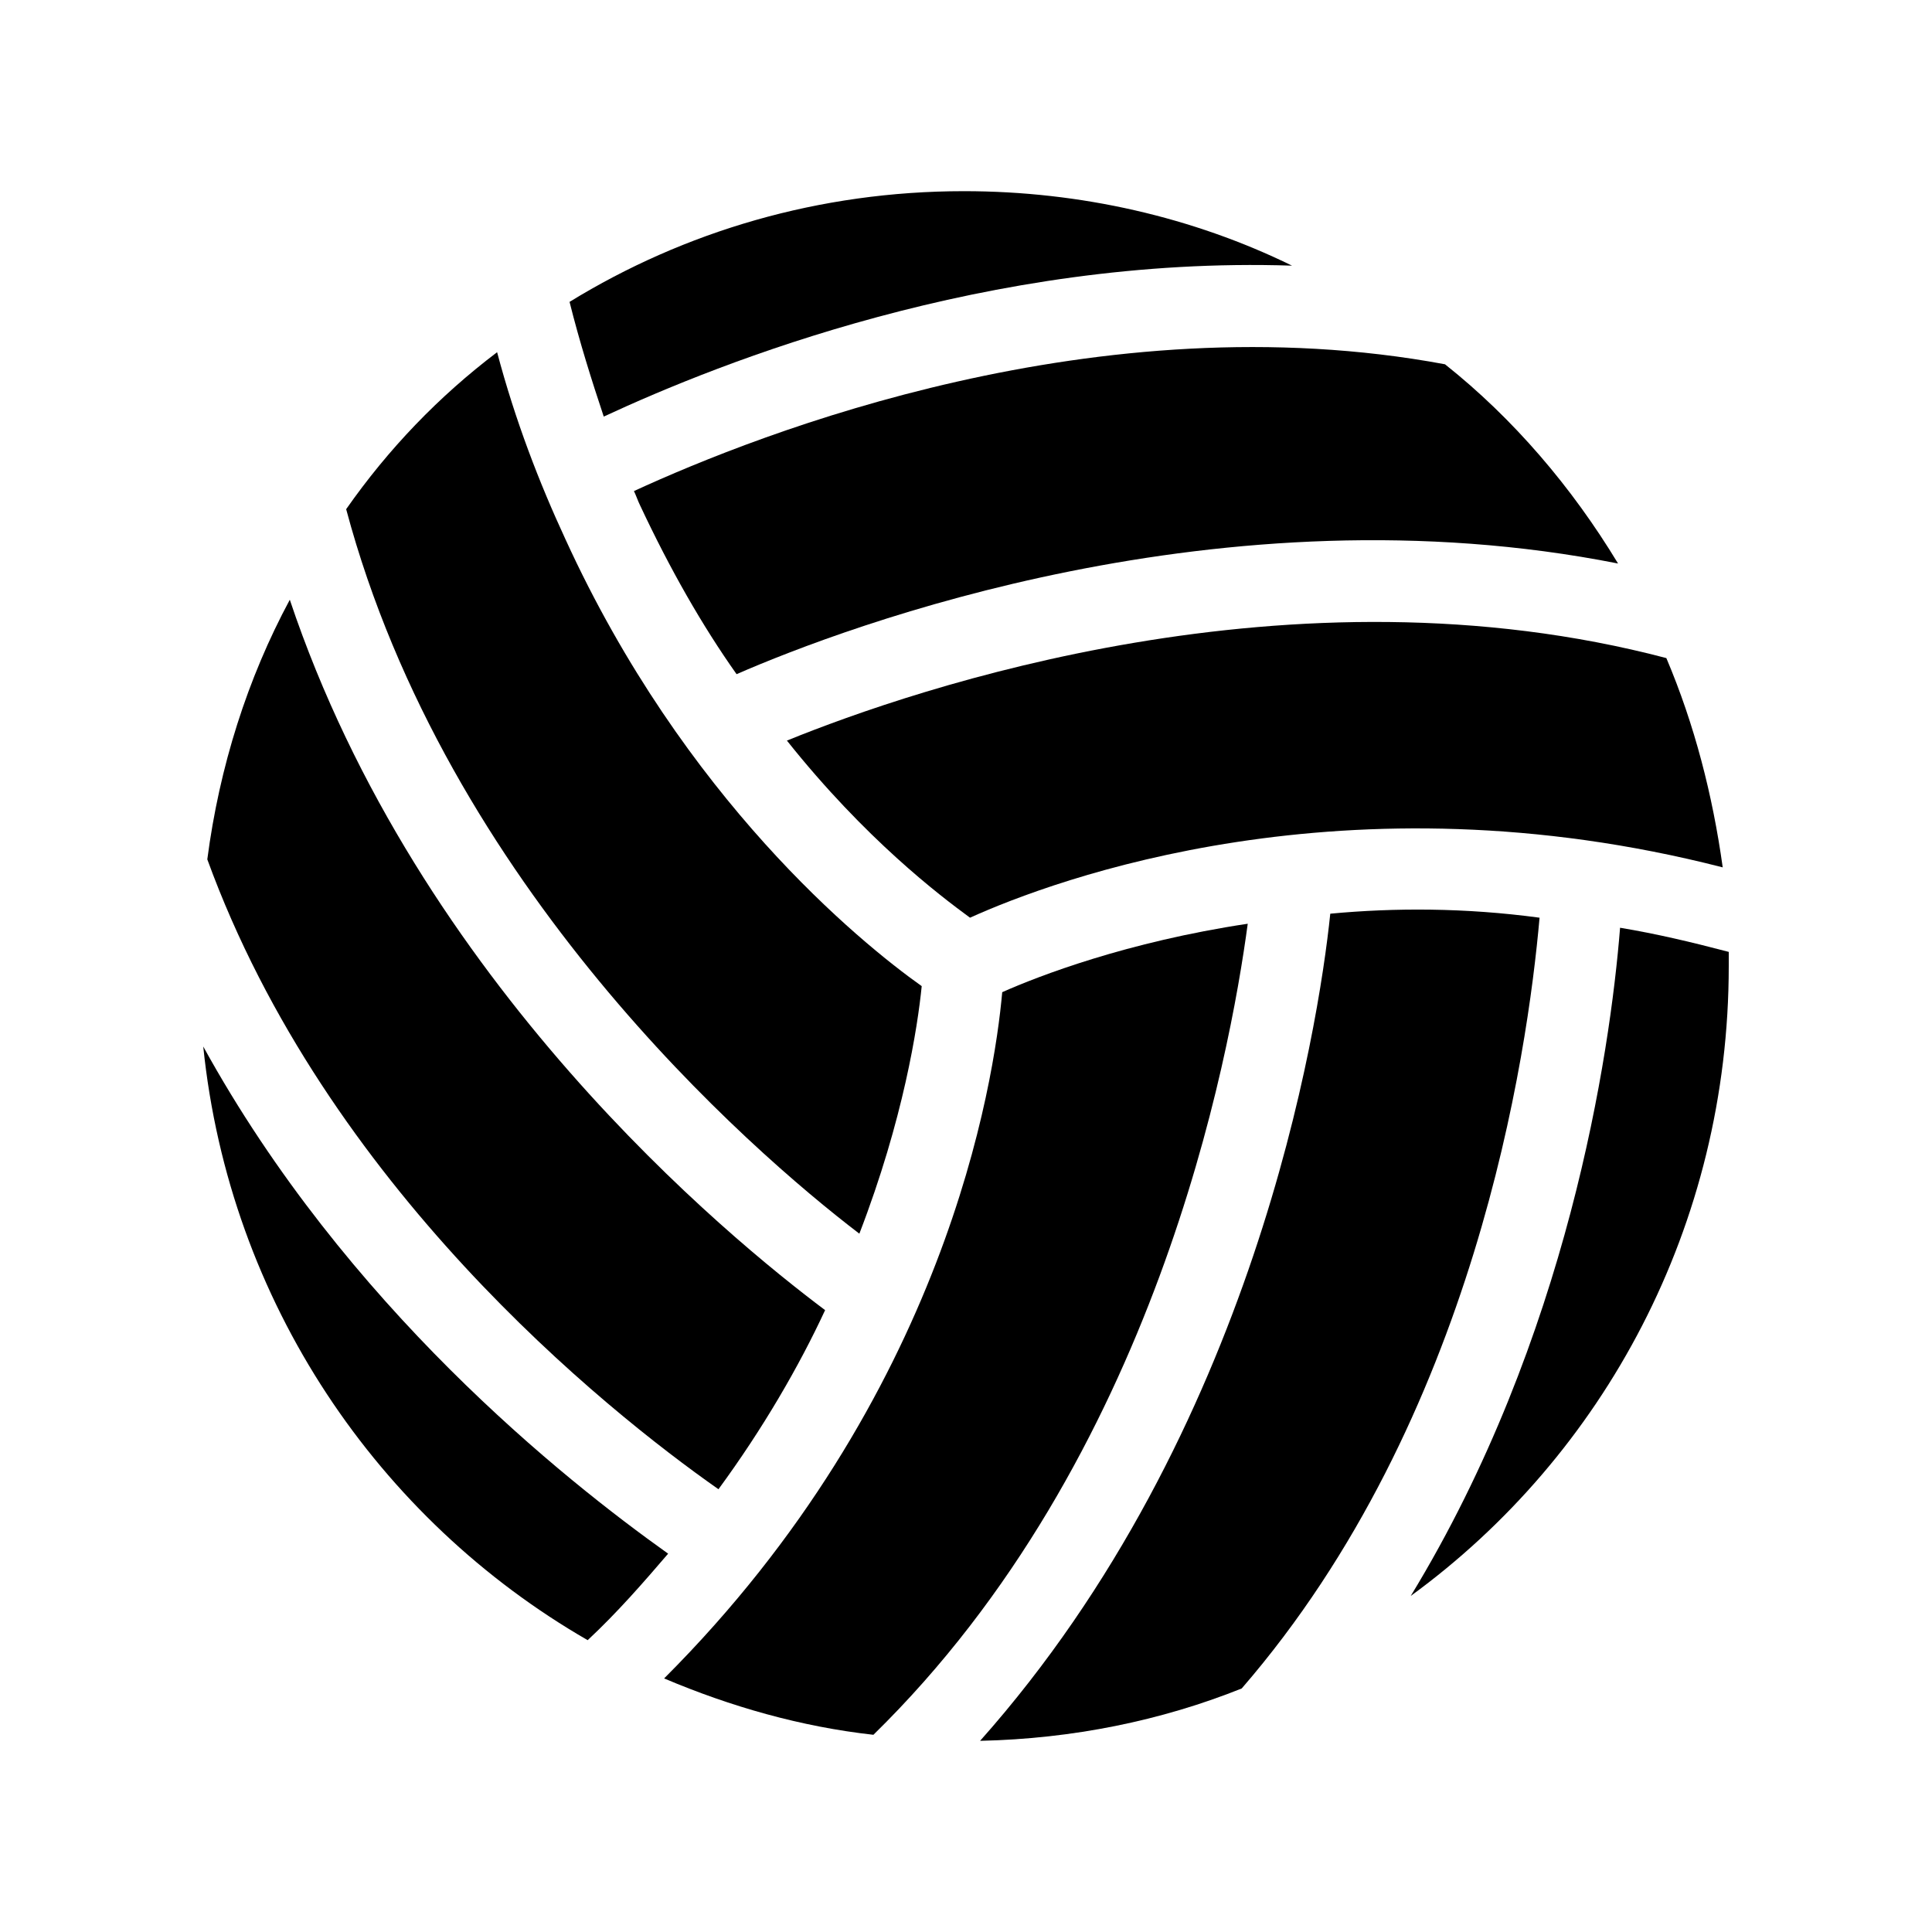 <svg width="40" height="40" xmlns="http://www.w3.org/2000/svg" xmlns:xlink="http://www.w3.org/1999/xlink" xml:space="preserve" overflow="hidden"><defs><clipPath id="clip0"><rect x="0" y="0" width="40" height="40"/></clipPath></defs><g clip-path="url(#clip0)"><path d="M6 12.417C5.125 14.042 4.542 15.875 4.292 17.792 6.75 24.542 12.5 29.167 14.875 30.833 15.792 29.583 16.542 28.292 17.083 27.125 15.083 25.625 8.667 20.375 6 12.417Z" fill="#000000" fill-rule="nonzero" fill-opacity="1"/><path d="M27.542 18.917C27.292 21.333 25.958 29.667 20.292 36.042 22.208 36 24.042 35.625 25.708 34.958 30.542 29.375 31.625 21.833 31.875 19 30.333 18.792 28.875 18.792 27.542 18.917Z" fill="#000000" fill-rule="nonzero" fill-opacity="1"/><path d="M20.75 20.542C20.583 22.417 19.583 28.917 13.75 34.75 15.125 35.333 16.583 35.75 18.083 35.917 23.917 30.208 25.458 21.917 25.833 19.125 23.333 19.5 21.5 20.208 20.75 20.542Z" fill="#000000" fill-rule="nonzero" fill-opacity="1"/><path d="M13.125 10.167C13.167 10.25 13.208 10.375 13.25 10.458 13.875 11.792 14.542 12.958 15.25 13.958 17.542 12.958 25.292 10.042 33.5 11.667 32.542 10.083 31.333 8.667 29.917 7.542 22.75 6.208 15.75 8.958 13.125 10.167Z" fill="#000000" fill-rule="nonzero" fill-opacity="1"/><path d="M34.5 13.625C26.75 11.583 18.958 14.25 16.292 15.333 17.917 17.375 19.458 18.542 20.083 19 21.833 18.208 27.875 15.958 35.667 17.958 35.458 16.458 35.083 15 34.5 13.625Z" fill="#000000" fill-rule="nonzero" fill-opacity="1"/><path d="M13.833 32.167C11.667 30.625 7.167 27.042 4.208 21.667 4.75 26.958 7.833 31.458 12.167 33.958 12.792 33.375 13.333 32.75 13.833 32.167Z" fill="#000000" fill-rule="nonzero" fill-opacity="1"/><path d="M33.542 19.208C33.333 21.833 32.458 27.708 29.208 33.042 33.208 30.125 35.792 25.375 35.792 20 35.792 19.917 35.792 19.833 35.792 19.708 35 19.5 34.292 19.333 33.542 19.208Z" fill="#000000" fill-rule="nonzero" fill-opacity="1"/><path d="M12.5 8.625C14.917 7.5 20.458 5.292 26.75 5.5 24.708 4.5 22.375 3.958 19.958 3.958 16.958 3.958 14.167 4.792 11.792 6.25 12 7.083 12.25 7.875 12.5 8.625Z" fill="#000000" fill-rule="nonzero" fill-opacity="1"/><path d="M17.792 25.542C18.708 23.167 19 21.25 19.083 20.417 17.792 19.5 14.167 16.542 11.708 11.167 11.167 10 10.667 8.708 10.292 7.292 9.083 8.208 8.042 9.292 7.167 10.542 9.25 18.333 15.5 23.792 17.792 25.542Z" fill="#000000" fill-rule="nonzero" fill-opacity="1"/></g></svg>